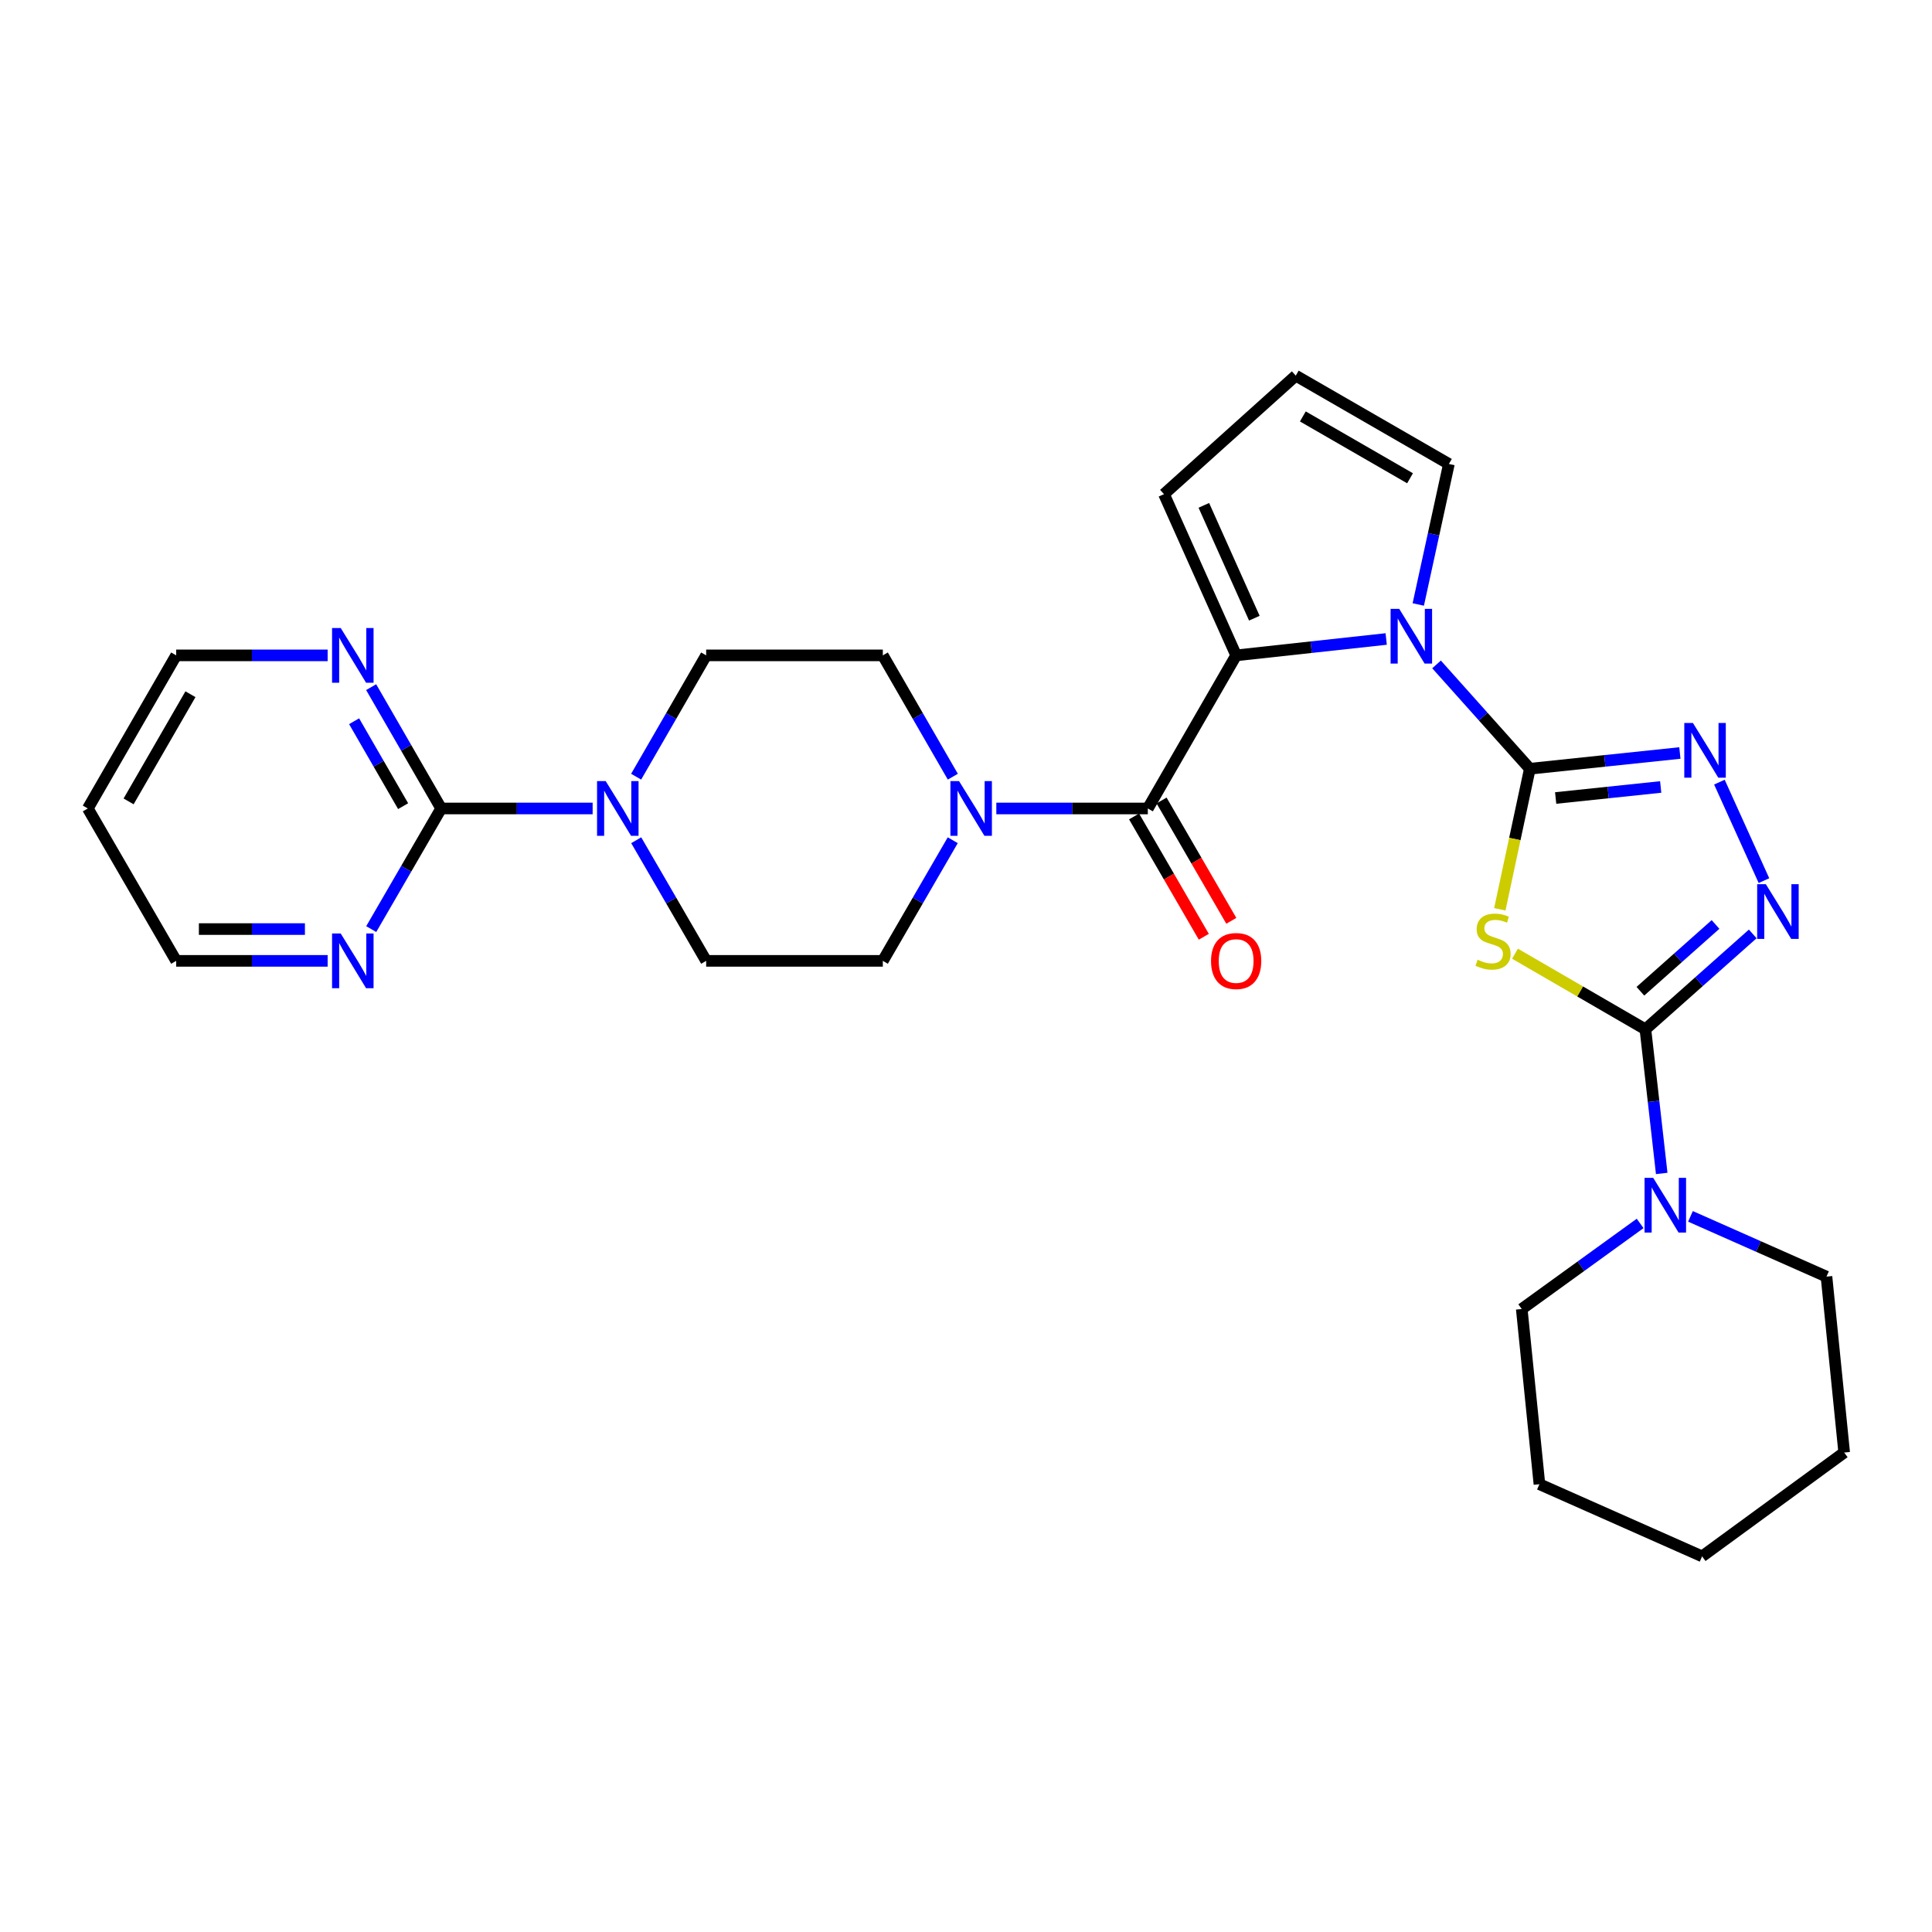 <?xml version='1.0' encoding='iso-8859-1'?>
<svg version='1.1' baseProfile='full'
              xmlns='http://www.w3.org/2000/svg'
                      xmlns:rdkit='http://www.rdkit.org/xml'
                      xmlns:xlink='http://www.w3.org/1999/xlink'
                  xml:space='preserve'
width='1000px' height='1000px' viewBox='0 0 1000 1000'>
<!-- END OF HEADER -->
<rect style='opacity:1.0;fill:#FFFFFF;stroke:none' width='1000' height='1000' x='0' y='0'> </rect>
<path class='bond-0' d='M 791.843,397.901 L 784.073,434.274' style='fill:none;fill-rule:evenodd;stroke:#000000;stroke-width:6px;stroke-linecap:butt;stroke-linejoin:miter;stroke-opacity:1' />
<path class='bond-0' d='M 784.073,434.274 L 776.304,470.647' style='fill:none;fill-rule:evenodd;stroke:#CCCC00;stroke-width:6px;stroke-linecap:butt;stroke-linejoin:miter;stroke-opacity:1' />
<path class='bond-2' d='M 791.843,397.901 L 767.696,370.9' style='fill:none;fill-rule:evenodd;stroke:#000000;stroke-width:6px;stroke-linecap:butt;stroke-linejoin:miter;stroke-opacity:1' />
<path class='bond-2' d='M 767.696,370.9 L 743.549,343.898' style='fill:none;fill-rule:evenodd;stroke:#0000FF;stroke-width:6px;stroke-linecap:butt;stroke-linejoin:miter;stroke-opacity:1' />
<path class='bond-4' d='M 791.843,397.901 L 830.674,393.826' style='fill:none;fill-rule:evenodd;stroke:#000000;stroke-width:6px;stroke-linecap:butt;stroke-linejoin:miter;stroke-opacity:1' />
<path class='bond-4' d='M 830.674,393.826 L 869.504,389.75' style='fill:none;fill-rule:evenodd;stroke:#0000FF;stroke-width:6px;stroke-linecap:butt;stroke-linejoin:miter;stroke-opacity:1' />
<path class='bond-4' d='M 805.21,413.044 L 832.392,410.192' style='fill:none;fill-rule:evenodd;stroke:#000000;stroke-width:6px;stroke-linecap:butt;stroke-linejoin:miter;stroke-opacity:1' />
<path class='bond-4' d='M 832.392,410.192 L 859.573,407.339' style='fill:none;fill-rule:evenodd;stroke:#0000FF;stroke-width:6px;stroke-linecap:butt;stroke-linejoin:miter;stroke-opacity:1' />
<path class='bond-1' d='M 784.159,493.632 L 817.91,513.203' style='fill:none;fill-rule:evenodd;stroke:#CCCC00;stroke-width:6px;stroke-linecap:butt;stroke-linejoin:miter;stroke-opacity:1' />
<path class='bond-1' d='M 817.91,513.203 L 851.66,532.774' style='fill:none;fill-rule:evenodd;stroke:#000000;stroke-width:6px;stroke-linecap:butt;stroke-linejoin:miter;stroke-opacity:1' />
<path class='bond-10' d='M 851.66,532.774 L 855.881,570.072' style='fill:none;fill-rule:evenodd;stroke:#000000;stroke-width:6px;stroke-linecap:butt;stroke-linejoin:miter;stroke-opacity:1' />
<path class='bond-10' d='M 855.881,570.072 L 860.102,607.37' style='fill:none;fill-rule:evenodd;stroke:#0000FF;stroke-width:6px;stroke-linecap:butt;stroke-linejoin:miter;stroke-opacity:1' />
<path class='bond-29' d='M 851.66,532.774 L 879.44,508.083' style='fill:none;fill-rule:evenodd;stroke:#000000;stroke-width:6px;stroke-linecap:butt;stroke-linejoin:miter;stroke-opacity:1' />
<path class='bond-29' d='M 879.44,508.083 L 907.219,483.391' style='fill:none;fill-rule:evenodd;stroke:#0000FF;stroke-width:6px;stroke-linecap:butt;stroke-linejoin:miter;stroke-opacity:1' />
<path class='bond-29' d='M 849.062,513.067 L 868.507,495.783' style='fill:none;fill-rule:evenodd;stroke:#000000;stroke-width:6px;stroke-linecap:butt;stroke-linejoin:miter;stroke-opacity:1' />
<path class='bond-29' d='M 868.507,495.783 L 887.953,478.499' style='fill:none;fill-rule:evenodd;stroke:#0000FF;stroke-width:6px;stroke-linecap:butt;stroke-linejoin:miter;stroke-opacity:1' />
<path class='bond-3' d='M 717.489,330.739 L 678.659,334.978' style='fill:none;fill-rule:evenodd;stroke:#0000FF;stroke-width:6px;stroke-linecap:butt;stroke-linejoin:miter;stroke-opacity:1' />
<path class='bond-3' d='M 678.659,334.978 L 639.828,339.218' style='fill:none;fill-rule:evenodd;stroke:#000000;stroke-width:6px;stroke-linecap:butt;stroke-linejoin:miter;stroke-opacity:1' />
<path class='bond-11' d='M 734.093,312.875 L 742.019,276.515' style='fill:none;fill-rule:evenodd;stroke:#0000FF;stroke-width:6px;stroke-linecap:butt;stroke-linejoin:miter;stroke-opacity:1' />
<path class='bond-11' d='M 742.019,276.515 L 749.945,240.154' style='fill:none;fill-rule:evenodd;stroke:#000000;stroke-width:6px;stroke-linecap:butt;stroke-linejoin:miter;stroke-opacity:1' />
<path class='bond-6' d='M 639.828,339.218 L 594.109,418.462' style='fill:none;fill-rule:evenodd;stroke:#000000;stroke-width:6px;stroke-linecap:butt;stroke-linejoin:miter;stroke-opacity:1' />
<path class='bond-12' d='M 639.828,339.218 L 602.483,255.778' style='fill:none;fill-rule:evenodd;stroke:#000000;stroke-width:6px;stroke-linecap:butt;stroke-linejoin:miter;stroke-opacity:1' />
<path class='bond-12' d='M 649.247,319.979 L 623.105,261.571' style='fill:none;fill-rule:evenodd;stroke:#000000;stroke-width:6px;stroke-linecap:butt;stroke-linejoin:miter;stroke-opacity:1' />
<path class='bond-5' d='M 889.963,404.833 L 913.018,455.808' style='fill:none;fill-rule:evenodd;stroke:#0000FF;stroke-width:6px;stroke-linecap:butt;stroke-linejoin:miter;stroke-opacity:1' />
<path class='bond-7' d='M 594.109,418.462 L 554.902,418.462' style='fill:none;fill-rule:evenodd;stroke:#000000;stroke-width:6px;stroke-linecap:butt;stroke-linejoin:miter;stroke-opacity:1' />
<path class='bond-7' d='M 554.902,418.462 L 515.695,418.462' style='fill:none;fill-rule:evenodd;stroke:#0000FF;stroke-width:6px;stroke-linecap:butt;stroke-linejoin:miter;stroke-opacity:1' />
<path class='bond-16' d='M 586.99,422.588 L 605.039,453.727' style='fill:none;fill-rule:evenodd;stroke:#000000;stroke-width:6px;stroke-linecap:butt;stroke-linejoin:miter;stroke-opacity:1' />
<path class='bond-16' d='M 605.039,453.727 L 623.089,484.866' style='fill:none;fill-rule:evenodd;stroke:#FF0000;stroke-width:6px;stroke-linecap:butt;stroke-linejoin:miter;stroke-opacity:1' />
<path class='bond-16' d='M 601.227,414.335 L 619.277,445.475' style='fill:none;fill-rule:evenodd;stroke:#000000;stroke-width:6px;stroke-linecap:butt;stroke-linejoin:miter;stroke-opacity:1' />
<path class='bond-16' d='M 619.277,445.475 L 637.326,476.614' style='fill:none;fill-rule:evenodd;stroke:#FF0000;stroke-width:6px;stroke-linecap:butt;stroke-linejoin:miter;stroke-opacity:1' />
<path class='bond-17' d='M 493.141,434.901 L 475.045,466.12' style='fill:none;fill-rule:evenodd;stroke:#0000FF;stroke-width:6px;stroke-linecap:butt;stroke-linejoin:miter;stroke-opacity:1' />
<path class='bond-17' d='M 475.045,466.12 L 456.95,497.34' style='fill:none;fill-rule:evenodd;stroke:#000000;stroke-width:6px;stroke-linecap:butt;stroke-linejoin:miter;stroke-opacity:1' />
<path class='bond-18' d='M 493.18,402.014 L 475.065,370.616' style='fill:none;fill-rule:evenodd;stroke:#0000FF;stroke-width:6px;stroke-linecap:butt;stroke-linejoin:miter;stroke-opacity:1' />
<path class='bond-18' d='M 475.065,370.616 L 456.95,339.218' style='fill:none;fill-rule:evenodd;stroke:#000000;stroke-width:6px;stroke-linecap:butt;stroke-linejoin:miter;stroke-opacity:1' />
<path class='bond-8' d='M 228.342,418.462 L 267.545,418.462' style='fill:none;fill-rule:evenodd;stroke:#000000;stroke-width:6px;stroke-linecap:butt;stroke-linejoin:miter;stroke-opacity:1' />
<path class='bond-8' d='M 267.545,418.462 L 306.747,418.462' style='fill:none;fill-rule:evenodd;stroke:#0000FF;stroke-width:6px;stroke-linecap:butt;stroke-linejoin:miter;stroke-opacity:1' />
<path class='bond-13' d='M 228.342,418.462 L 210.224,387.063' style='fill:none;fill-rule:evenodd;stroke:#000000;stroke-width:6px;stroke-linecap:butt;stroke-linejoin:miter;stroke-opacity:1' />
<path class='bond-13' d='M 210.224,387.063 L 192.105,355.665' style='fill:none;fill-rule:evenodd;stroke:#0000FF;stroke-width:6px;stroke-linecap:butt;stroke-linejoin:miter;stroke-opacity:1' />
<path class='bond-13' d='M 208.654,417.267 L 195.971,395.288' style='fill:none;fill-rule:evenodd;stroke:#000000;stroke-width:6px;stroke-linecap:butt;stroke-linejoin:miter;stroke-opacity:1' />
<path class='bond-13' d='M 195.971,395.288 L 183.287,373.309' style='fill:none;fill-rule:evenodd;stroke:#0000FF;stroke-width:6px;stroke-linecap:butt;stroke-linejoin:miter;stroke-opacity:1' />
<path class='bond-14' d='M 228.342,418.462 L 210.243,449.681' style='fill:none;fill-rule:evenodd;stroke:#000000;stroke-width:6px;stroke-linecap:butt;stroke-linejoin:miter;stroke-opacity:1' />
<path class='bond-14' d='M 210.243,449.681 L 192.144,480.9' style='fill:none;fill-rule:evenodd;stroke:#0000FF;stroke-width:6px;stroke-linecap:butt;stroke-linejoin:miter;stroke-opacity:1' />
<path class='bond-9' d='M 329.266,402.014 L 347.388,370.616' style='fill:none;fill-rule:evenodd;stroke:#0000FF;stroke-width:6px;stroke-linecap:butt;stroke-linejoin:miter;stroke-opacity:1' />
<path class='bond-9' d='M 347.388,370.616 L 365.51,339.218' style='fill:none;fill-rule:evenodd;stroke:#000000;stroke-width:6px;stroke-linecap:butt;stroke-linejoin:miter;stroke-opacity:1' />
<path class='bond-31' d='M 329.305,434.901 L 347.408,466.12' style='fill:none;fill-rule:evenodd;stroke:#0000FF;stroke-width:6px;stroke-linecap:butt;stroke-linejoin:miter;stroke-opacity:1' />
<path class='bond-31' d='M 347.408,466.12 L 365.51,497.34' style='fill:none;fill-rule:evenodd;stroke:#000000;stroke-width:6px;stroke-linecap:butt;stroke-linejoin:miter;stroke-opacity:1' />
<path class='bond-21' d='M 848.931,633.242 L 818.294,655.391' style='fill:none;fill-rule:evenodd;stroke:#0000FF;stroke-width:6px;stroke-linecap:butt;stroke-linejoin:miter;stroke-opacity:1' />
<path class='bond-21' d='M 818.294,655.391 L 787.656,677.54' style='fill:none;fill-rule:evenodd;stroke:#000000;stroke-width:6px;stroke-linecap:butt;stroke-linejoin:miter;stroke-opacity:1' />
<path class='bond-22' d='M 874.984,629.59 L 910.185,645.186' style='fill:none;fill-rule:evenodd;stroke:#0000FF;stroke-width:6px;stroke-linecap:butt;stroke-linejoin:miter;stroke-opacity:1' />
<path class='bond-22' d='M 910.185,645.186 L 945.385,660.782' style='fill:none;fill-rule:evenodd;stroke:#000000;stroke-width:6px;stroke-linecap:butt;stroke-linejoin:miter;stroke-opacity:1' />
<path class='bond-15' d='M 749.945,240.154 L 670.683,194.434' style='fill:none;fill-rule:evenodd;stroke:#000000;stroke-width:6px;stroke-linecap:butt;stroke-linejoin:miter;stroke-opacity:1' />
<path class='bond-15' d='M 729.834,247.55 L 674.35,215.547' style='fill:none;fill-rule:evenodd;stroke:#000000;stroke-width:6px;stroke-linecap:butt;stroke-linejoin:miter;stroke-opacity:1' />
<path class='bond-30' d='M 602.483,255.778 L 670.683,194.434' style='fill:none;fill-rule:evenodd;stroke:#000000;stroke-width:6px;stroke-linecap:butt;stroke-linejoin:miter;stroke-opacity:1' />
<path class='bond-24' d='M 169.588,339.218 L 130.386,339.218' style='fill:none;fill-rule:evenodd;stroke:#0000FF;stroke-width:6px;stroke-linecap:butt;stroke-linejoin:miter;stroke-opacity:1' />
<path class='bond-24' d='M 130.386,339.218 L 91.183,339.218' style='fill:none;fill-rule:evenodd;stroke:#000000;stroke-width:6px;stroke-linecap:butt;stroke-linejoin:miter;stroke-opacity:1' />
<path class='bond-25' d='M 169.588,497.34 L 130.386,497.34' style='fill:none;fill-rule:evenodd;stroke:#0000FF;stroke-width:6px;stroke-linecap:butt;stroke-linejoin:miter;stroke-opacity:1' />
<path class='bond-25' d='M 130.386,497.34 L 91.183,497.34' style='fill:none;fill-rule:evenodd;stroke:#000000;stroke-width:6px;stroke-linecap:butt;stroke-linejoin:miter;stroke-opacity:1' />
<path class='bond-25' d='M 157.827,480.884 L 130.386,480.884' style='fill:none;fill-rule:evenodd;stroke:#0000FF;stroke-width:6px;stroke-linecap:butt;stroke-linejoin:miter;stroke-opacity:1' />
<path class='bond-25' d='M 130.386,480.884 L 102.944,480.884' style='fill:none;fill-rule:evenodd;stroke:#000000;stroke-width:6px;stroke-linecap:butt;stroke-linejoin:miter;stroke-opacity:1' />
<path class='bond-19' d='M 456.95,497.34 L 365.51,497.34' style='fill:none;fill-rule:evenodd;stroke:#000000;stroke-width:6px;stroke-linecap:butt;stroke-linejoin:miter;stroke-opacity:1' />
<path class='bond-20' d='M 456.95,339.218 L 365.51,339.218' style='fill:none;fill-rule:evenodd;stroke:#000000;stroke-width:6px;stroke-linecap:butt;stroke-linejoin:miter;stroke-opacity:1' />
<path class='bond-27' d='M 787.656,677.54 L 796.808,768.22' style='fill:none;fill-rule:evenodd;stroke:#000000;stroke-width:6px;stroke-linecap:butt;stroke-linejoin:miter;stroke-opacity:1' />
<path class='bond-26' d='M 945.385,660.782 L 954.545,751.828' style='fill:none;fill-rule:evenodd;stroke:#000000;stroke-width:6px;stroke-linecap:butt;stroke-linejoin:miter;stroke-opacity:1' />
<path class='bond-23' d='M 45.455,418.462 L 91.183,497.34' style='fill:none;fill-rule:evenodd;stroke:#000000;stroke-width:6px;stroke-linecap:butt;stroke-linejoin:miter;stroke-opacity:1' />
<path class='bond-33' d='M 45.455,418.462 L 91.183,339.218' style='fill:none;fill-rule:evenodd;stroke:#000000;stroke-width:6px;stroke-linecap:butt;stroke-linejoin:miter;stroke-opacity:1' />
<path class='bond-33' d='M 66.567,414.8 L 98.577,359.329' style='fill:none;fill-rule:evenodd;stroke:#000000;stroke-width:6px;stroke-linecap:butt;stroke-linejoin:miter;stroke-opacity:1' />
<path class='bond-28' d='M 954.545,751.828 L 881.006,805.566' style='fill:none;fill-rule:evenodd;stroke:#000000;stroke-width:6px;stroke-linecap:butt;stroke-linejoin:miter;stroke-opacity:1' />
<path class='bond-32' d='M 796.808,768.22 L 881.006,805.566' style='fill:none;fill-rule:evenodd;stroke:#000000;stroke-width:6px;stroke-linecap:butt;stroke-linejoin:miter;stroke-opacity:1' />
<path  class='atom-1' d='M 764.8 496.766
Q 765.12 496.886, 766.44 497.446
Q 767.76 498.006, 769.2 498.366
Q 770.68 498.686, 772.12 498.686
Q 774.8 498.686, 776.36 497.406
Q 777.92 496.086, 777.92 493.806
Q 777.92 492.246, 777.12 491.286
Q 776.36 490.326, 775.16 489.806
Q 773.96 489.286, 771.96 488.686
Q 769.44 487.926, 767.92 487.206
Q 766.44 486.486, 765.36 484.966
Q 764.32 483.446, 764.32 480.886
Q 764.32 477.326, 766.72 475.126
Q 769.16 472.926, 773.96 472.926
Q 777.24 472.926, 780.96 474.486
L 780.04 477.566
Q 776.64 476.166, 774.08 476.166
Q 771.32 476.166, 769.8 477.326
Q 768.28 478.446, 768.32 480.406
Q 768.32 481.926, 769.08 482.846
Q 769.88 483.766, 771 484.286
Q 772.16 484.806, 774.08 485.406
Q 776.64 486.206, 778.16 487.006
Q 779.68 487.806, 780.76 489.446
Q 781.88 491.046, 781.88 493.806
Q 781.88 497.726, 779.24 499.846
Q 776.64 501.926, 772.28 501.926
Q 769.76 501.926, 767.84 501.366
Q 765.96 500.846, 763.72 499.926
L 764.8 496.766
' fill='#CCCC00'/>
<path  class='atom-3' d='M 724.249 315.157
L 733.529 330.157
Q 734.449 331.637, 735.929 334.317
Q 737.409 336.997, 737.489 337.157
L 737.489 315.157
L 741.249 315.157
L 741.249 343.477
L 737.369 343.477
L 727.409 327.077
Q 726.249 325.157, 725.009 322.957
Q 723.809 320.757, 723.449 320.077
L 723.449 343.477
L 719.769 343.477
L 719.769 315.157
L 724.249 315.157
' fill='#0000FF'/>
<path  class='atom-5' d='M 876.264 374.224
L 885.544 389.224
Q 886.464 390.704, 887.944 393.384
Q 889.424 396.064, 889.504 396.224
L 889.504 374.224
L 893.264 374.224
L 893.264 402.544
L 889.384 402.544
L 879.424 386.144
Q 878.264 384.224, 877.024 382.024
Q 875.824 379.824, 875.464 379.144
L 875.464 402.544
L 871.784 402.544
L 871.784 374.224
L 876.264 374.224
' fill='#0000FF'/>
<path  class='atom-6' d='M 913.993 457.646
L 923.273 472.646
Q 924.193 474.126, 925.673 476.806
Q 927.153 479.486, 927.233 479.646
L 927.233 457.646
L 930.993 457.646
L 930.993 485.966
L 927.113 485.966
L 917.153 469.566
Q 915.993 467.646, 914.753 465.446
Q 913.553 463.246, 913.193 462.566
L 913.193 485.966
L 909.513 485.966
L 909.513 457.646
L 913.993 457.646
' fill='#0000FF'/>
<path  class='atom-8' d='M 496.409 404.302
L 505.689 419.302
Q 506.609 420.782, 508.089 423.462
Q 509.569 426.142, 509.649 426.302
L 509.649 404.302
L 513.409 404.302
L 513.409 432.622
L 509.529 432.622
L 499.569 416.222
Q 498.409 414.302, 497.169 412.102
Q 495.969 409.902, 495.609 409.222
L 495.609 432.622
L 491.929 432.622
L 491.929 404.302
L 496.409 404.302
' fill='#0000FF'/>
<path  class='atom-10' d='M 313.513 404.302
L 322.793 419.302
Q 323.713 420.782, 325.193 423.462
Q 326.673 426.142, 326.753 426.302
L 326.753 404.302
L 330.513 404.302
L 330.513 432.622
L 326.633 432.622
L 316.673 416.222
Q 315.513 414.302, 314.273 412.102
Q 313.073 409.902, 312.713 409.222
L 312.713 432.622
L 309.033 432.622
L 309.033 404.302
L 313.513 404.302
' fill='#0000FF'/>
<path  class='atom-11' d='M 855.703 609.661
L 864.983 624.661
Q 865.903 626.141, 867.383 628.821
Q 868.863 631.501, 868.943 631.661
L 868.943 609.661
L 872.703 609.661
L 872.703 637.981
L 868.823 637.981
L 858.863 621.581
Q 857.703 619.661, 856.463 617.461
Q 855.263 615.261, 854.903 614.581
L 854.903 637.981
L 851.223 637.981
L 851.223 609.661
L 855.703 609.661
' fill='#0000FF'/>
<path  class='atom-14' d='M 176.354 325.058
L 185.634 340.058
Q 186.554 341.538, 188.034 344.218
Q 189.514 346.898, 189.594 347.058
L 189.594 325.058
L 193.354 325.058
L 193.354 353.378
L 189.474 353.378
L 179.514 336.978
Q 178.354 335.058, 177.114 332.858
Q 175.914 330.658, 175.554 329.978
L 175.554 353.378
L 171.874 353.378
L 171.874 325.058
L 176.354 325.058
' fill='#0000FF'/>
<path  class='atom-15' d='M 176.354 483.18
L 185.634 498.18
Q 186.554 499.66, 188.034 502.34
Q 189.514 505.02, 189.594 505.18
L 189.594 483.18
L 193.354 483.18
L 193.354 511.5
L 189.474 511.5
L 179.514 495.1
Q 178.354 493.18, 177.114 490.98
Q 175.914 488.78, 175.554 488.1
L 175.554 511.5
L 171.874 511.5
L 171.874 483.18
L 176.354 483.18
' fill='#0000FF'/>
<path  class='atom-17' d='M 626.828 497.42
Q 626.828 490.62, 630.188 486.82
Q 633.548 483.02, 639.828 483.02
Q 646.108 483.02, 649.468 486.82
Q 652.828 490.62, 652.828 497.42
Q 652.828 504.3, 649.428 508.22
Q 646.028 512.1, 639.828 512.1
Q 633.588 512.1, 630.188 508.22
Q 626.828 504.34, 626.828 497.42
M 639.828 508.9
Q 644.148 508.9, 646.468 506.02
Q 648.828 503.1, 648.828 497.42
Q 648.828 491.86, 646.468 489.06
Q 644.148 486.22, 639.828 486.22
Q 635.508 486.22, 633.148 489.02
Q 630.828 491.82, 630.828 497.42
Q 630.828 503.14, 633.148 506.02
Q 635.508 508.9, 639.828 508.9
' fill='#FF0000'/>
</svg>
